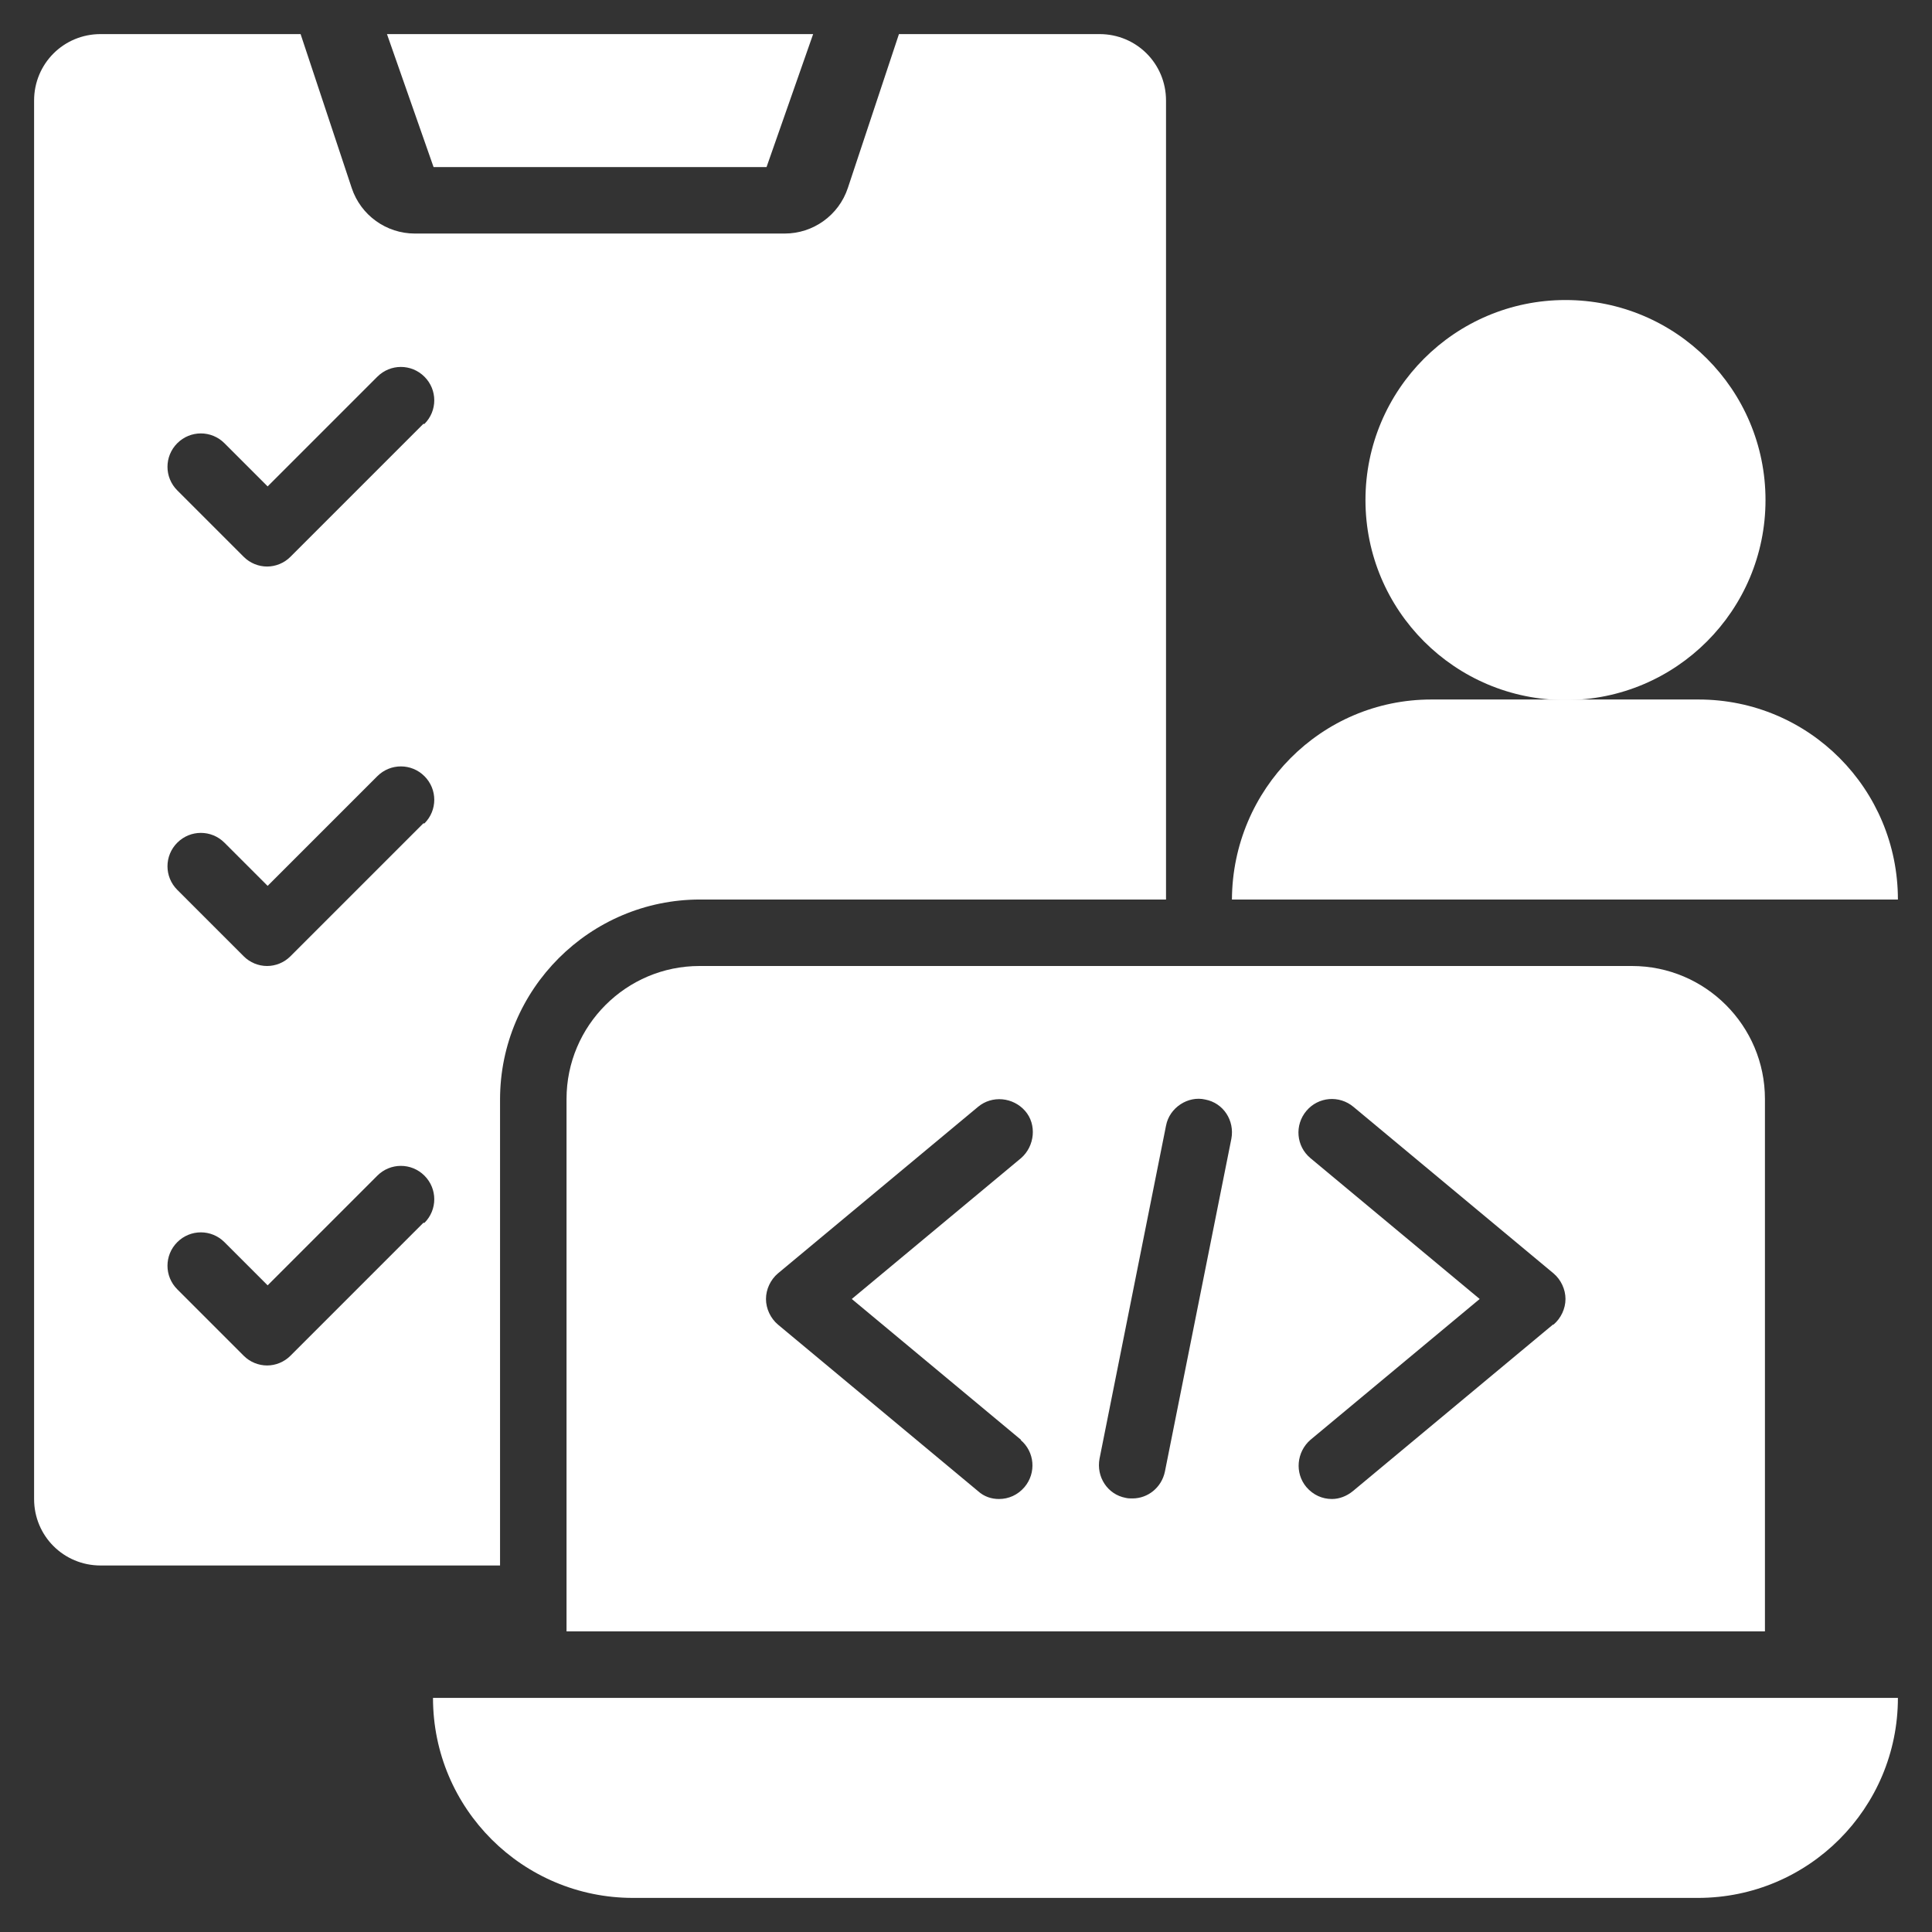 <?xml version="1.0" encoding="UTF-8"?>
<svg id="Layer_1" data-name="Layer 1" xmlns="http://www.w3.org/2000/svg" viewBox="0 0 34 34">
  <rect x="0" y="0" width="34" height="34" fill="#333333" stroke="none"/>
  <defs>
    <style>
      .cls-1 {
        fill: #fff;
      }
    </style>
  </defs>
  <g id="_03" data-name="03">
    <circle class="cls-1" cx="27.55" cy="8.8" r="3.52"/>
    <path class="cls-1" d="m29.9,12.31h-4.71c-1.94,0-3.5,1.58-3.51,3.52h11.72c0-1.94-1.56-3.52-3.51-3.52Z"/>
    <path class="cls-1" d="m29.89,33.4H11.14c-1.94,0-3.52-1.57-3.52-3.52h0s25.78,0,25.78,0h0c0,1.94-1.57,3.52-3.52,3.52Z"/>
    <path class="cls-1" d="m28.72,17H12.31c-1.29,0-2.34,1.05-2.34,2.34v9.37h21.09v-9.37c0-1.29-1.05-2.34-2.34-2.34Zm-10.76,8.34c.25.21.28.58.07.83-.12.14-.28.21-.45.21-.13,0-.26-.04-.37-.14l-3.52-2.93c-.13-.11-.21-.28-.21-.45s.08-.34.21-.45l3.52-2.93c.25-.21.62-.17.83.07s.17.62-.07.83l-2.98,2.48,2.98,2.48Zm2.54.56c-.06.28-.3.47-.57.47-.04,0-.08,0-.12-.01-.32-.06-.52-.37-.46-.69l1.17-5.86c.06-.32.39-.53.69-.46.32.06.52.37.46.69l-1.17,5.86Zm6.83-2.59l-3.52,2.93c-.11.09-.24.14-.37.14-.17,0-.33-.07-.45-.21-.21-.25-.17-.62.07-.83l2.98-2.48-2.98-2.48c-.25-.21-.28-.58-.07-.83s.58-.28.83-.07l3.52,2.93c.13.11.21.28.21.45s-.08.34-.21.45Z"/>
    <path class="cls-1" d="m6.81.6h7.5l-.82,2.34h-5.86l-.82-2.34Z"/>
    <path class="cls-1" d="m19.34.6h-3.52l-.9,2.71c-.16.48-.61.8-1.11.8h-6.51c-.5,0-.95-.32-1.11-.8l-.9-2.71H1.77c-.65,0-1.17.52-1.17,1.17v24.61c0,.65.52,1.17,1.17,1.17h7.03v-8.2c0-1.94,1.58-3.52,3.52-3.52h8.2V1.77c0-.65-.52-1.17-1.17-1.17ZM7.45,21.52l-2.34,2.34c-.11.11-.26.17-.41.17s-.3-.06-.41-.17l-1.17-1.17c-.23-.23-.23-.6,0-.83s.6-.23.83,0l.76.76,1.93-1.93c.23-.23.6-.23.83,0s.23.6,0,.83Zm0-7.03l-2.34,2.34c-.11.11-.26.17-.41.17s-.3-.06-.41-.17l-1.17-1.17c-.23-.23-.23-.6,0-.83s.6-.23.83,0l.76.76,1.93-1.93c.23-.23.6-.23.83,0s.23.6,0,.83Zm0-7.03l-2.34,2.34c-.11.11-.26.17-.41.17s-.3-.06-.41-.17l-1.17-1.17c-.23-.23-.23-.6,0-.83s.6-.23.83,0l.76.76,1.93-1.93c.23-.23.6-.23.83,0s.23.6,0,.83Z"/>
  </g>
</svg>